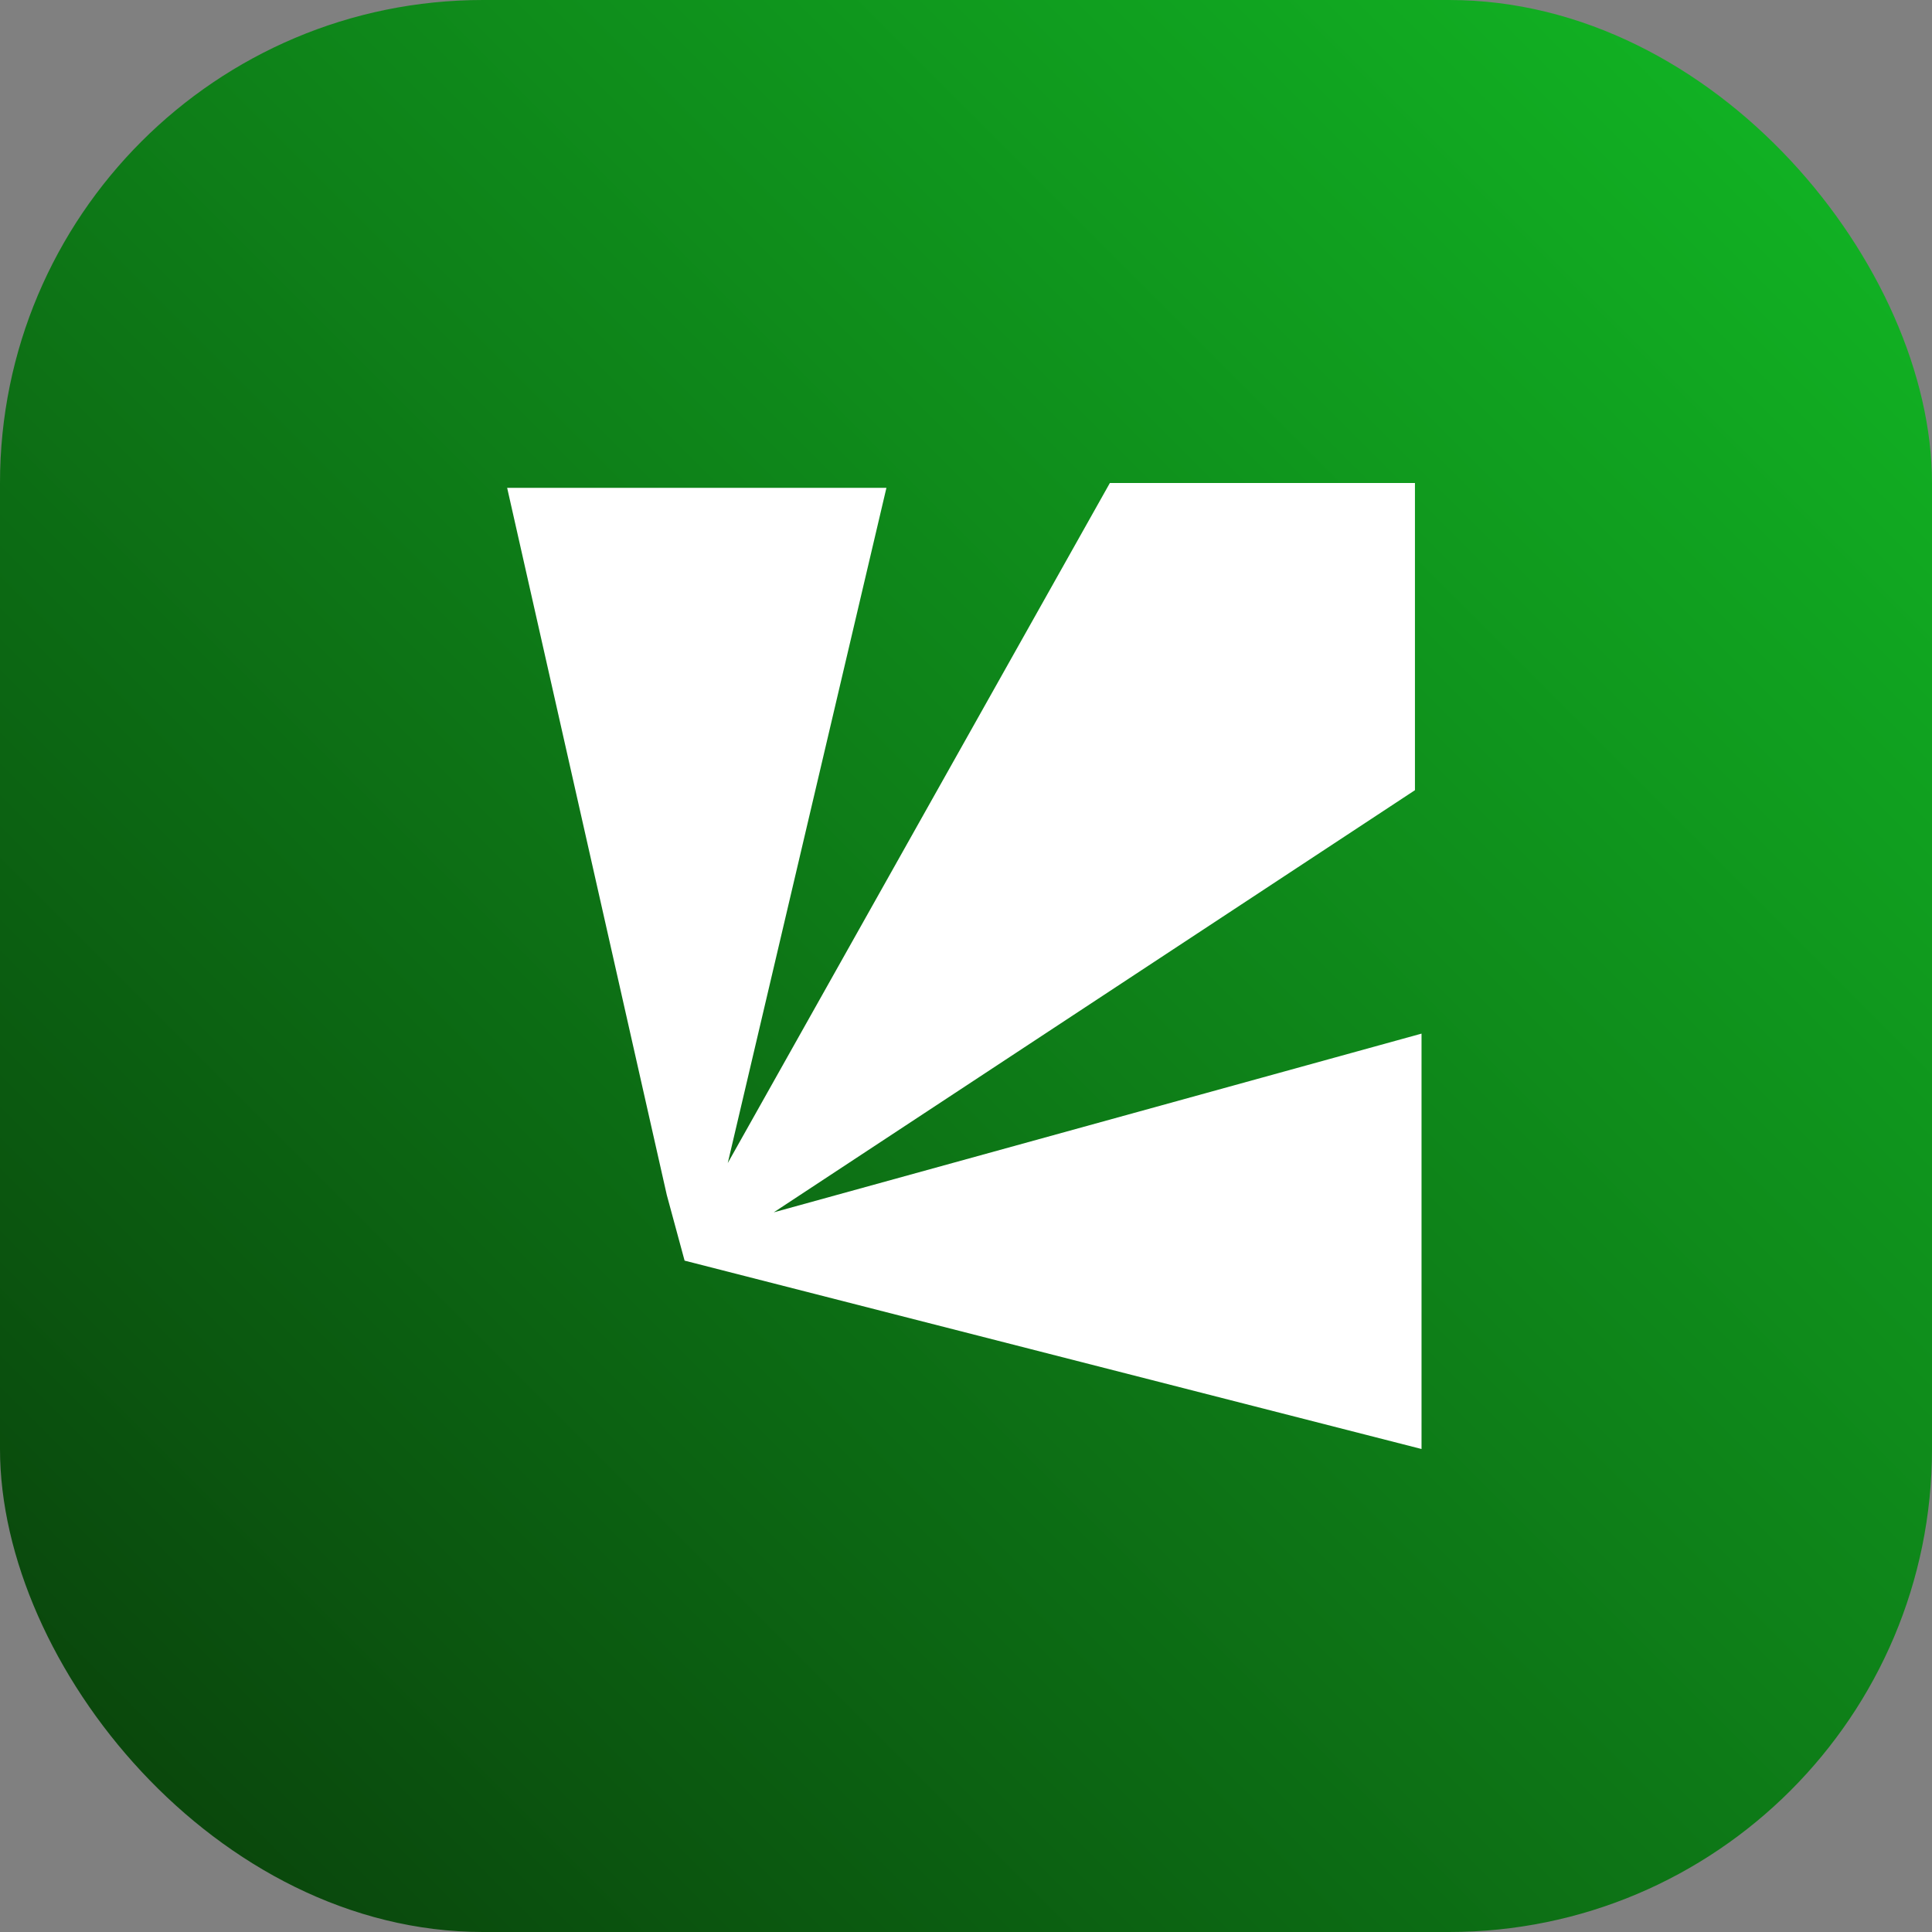 <?xml version="1.0" encoding="UTF-8"?> <svg xmlns="http://www.w3.org/2000/svg" width="32" height="32" viewBox="0 0 32 32" fill="none"><rect x="0" y="0" width="32" height="32" fill="#808080" stroke="none"/><rect width="32" height="32" rx="8" fill="url(#paint0_linear_244_108)"></rect><path d="M11.044 19.792L8.4 8.08H14.682L12.054 19.264L18.383 8H23.436V13.088L12.816 20.08L23.545 17.12V24L11.339 20.88L11.044 19.792Z" fill="white"></path><defs><linearGradient id="paint0_linear_244_108" x1="32" y1="0" x2="0" y2="32" gradientUnits="userSpaceOnUse"><stop stop-color="#12BA25"></stop><stop offset="1" stop-color="#093E0A"></stop></linearGradient></defs></svg> 